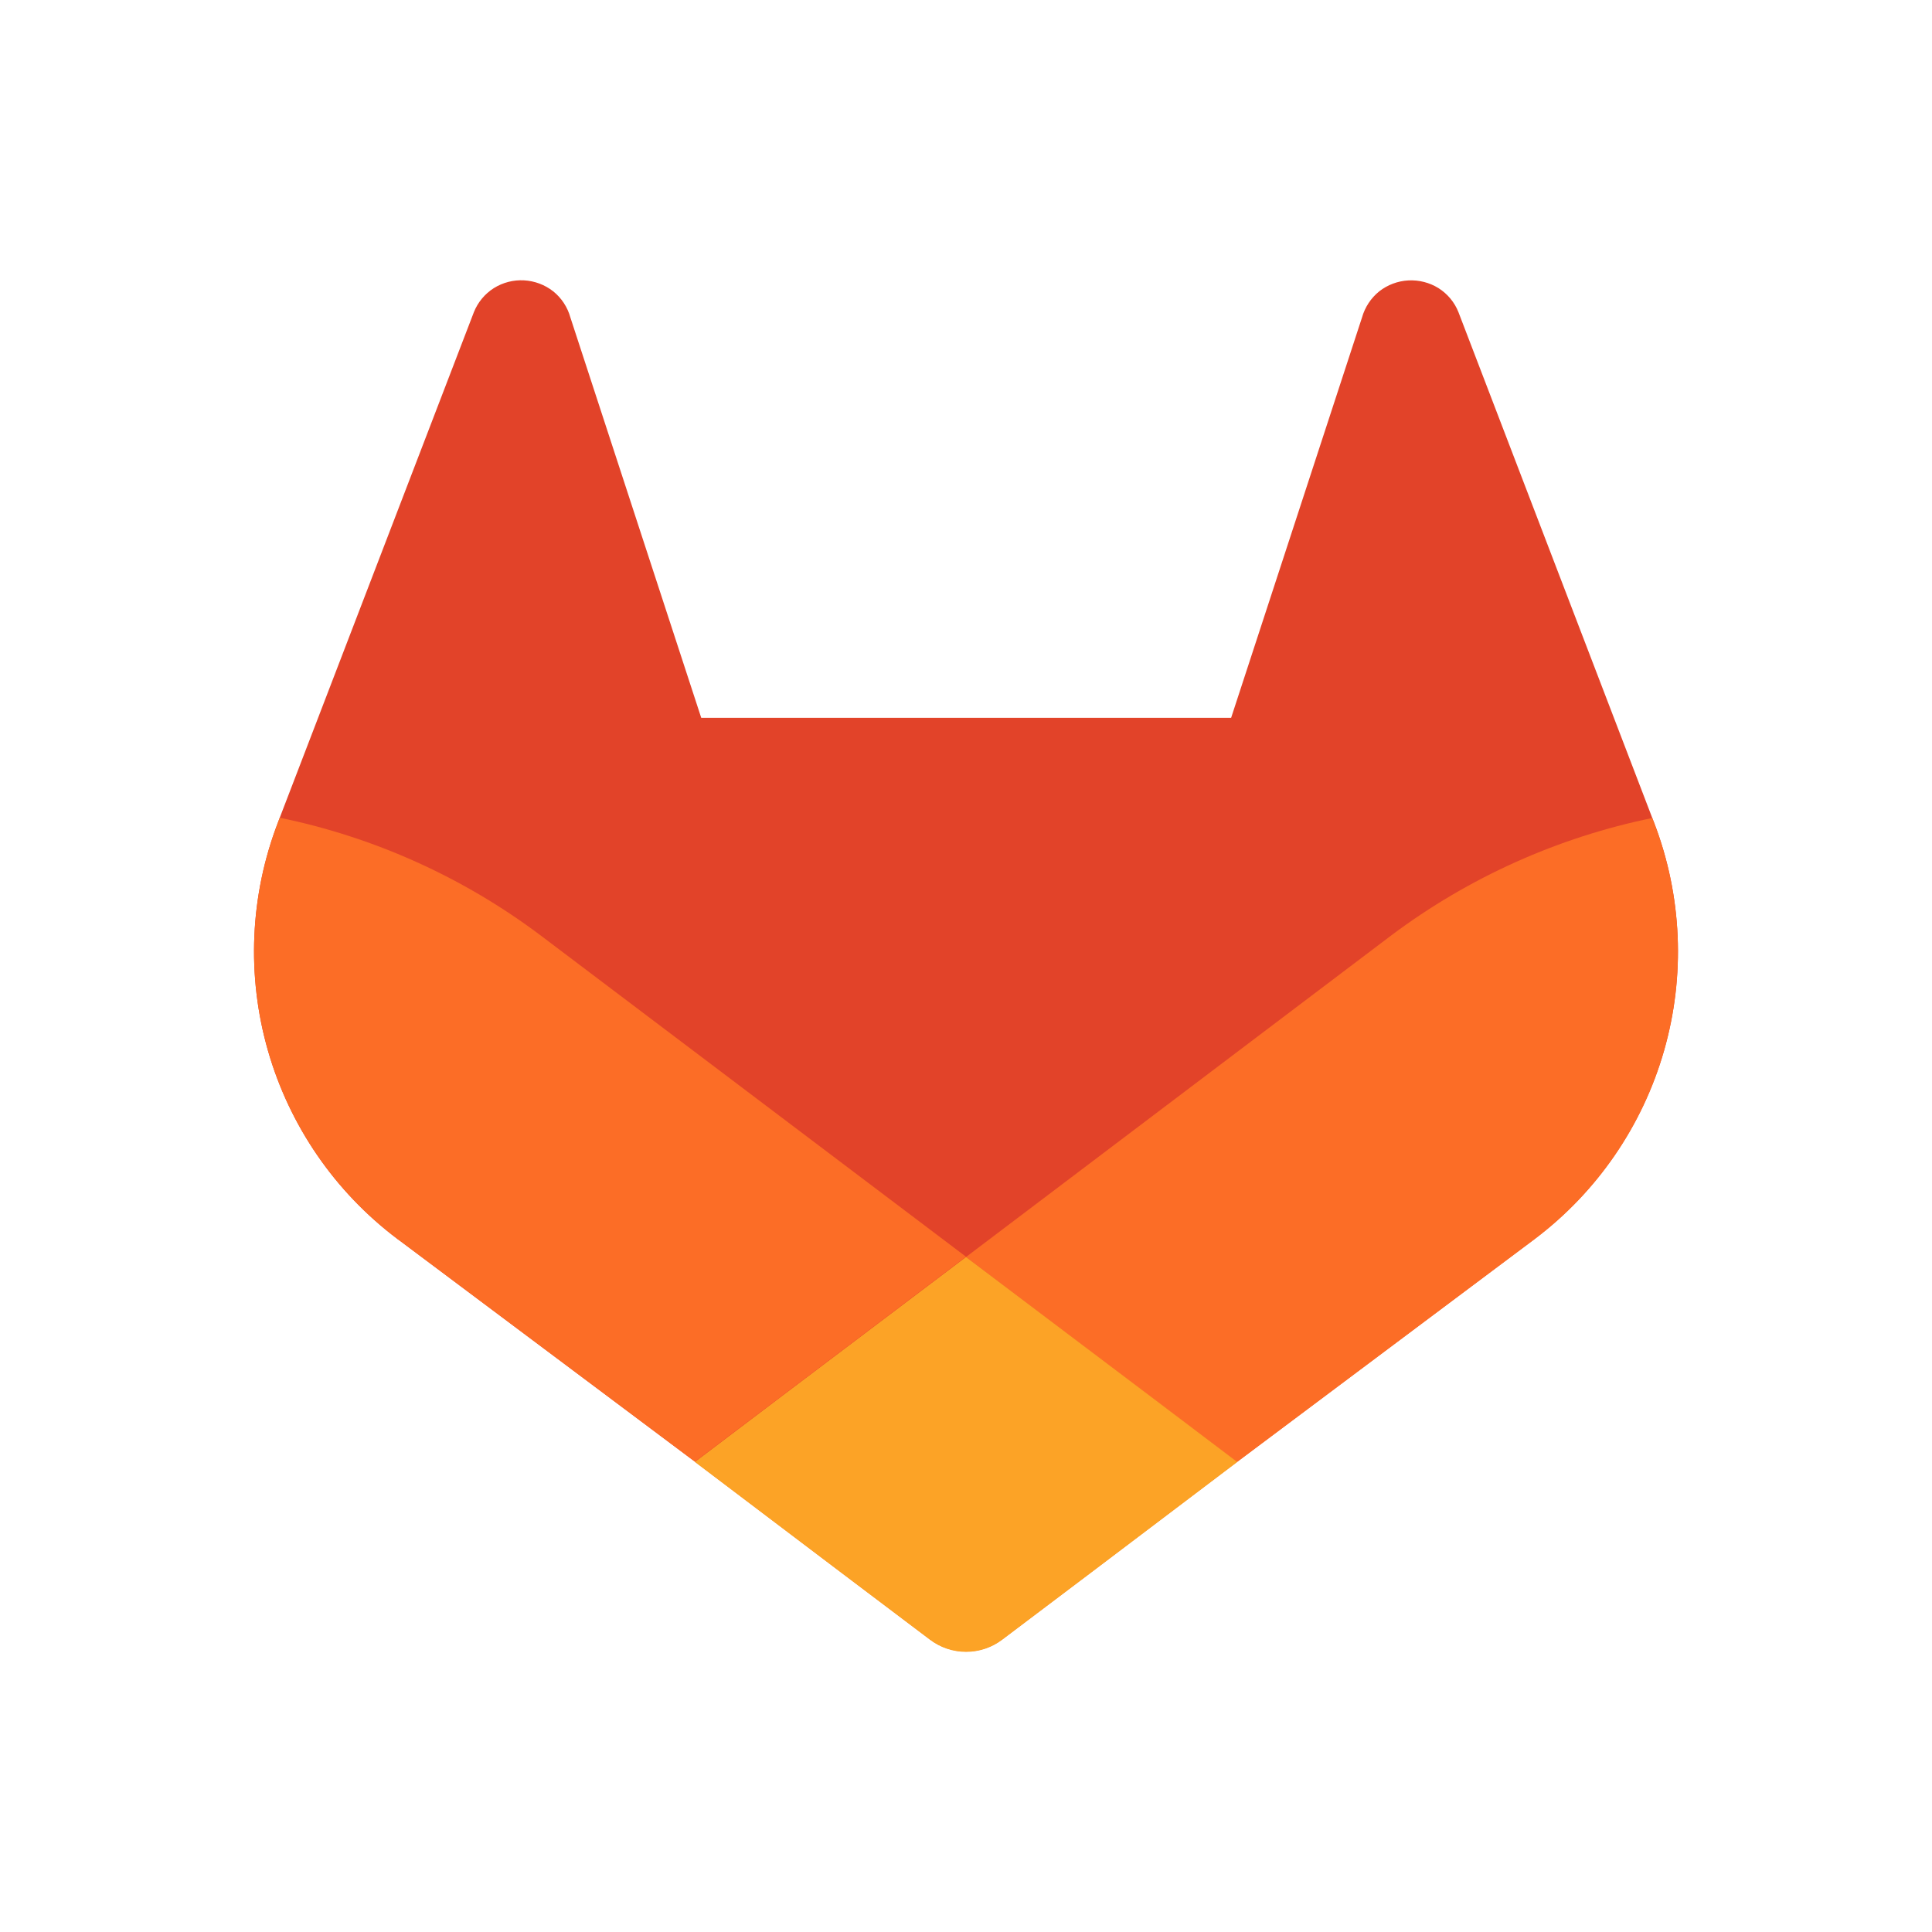 <svg width="48" height="48" viewBox="0 0 48 48" fill="none" xmlns="http://www.w3.org/2000/svg">
<g clip-path="url(#clip0_1480_606)">
<path d="M41.1 20.45L41.051 20.323L36.235 7.756C36.138 7.51 35.964 7.301 35.74 7.159C35.516 7.02 35.254 6.953 34.991 6.967C34.727 6.981 34.474 7.076 34.266 7.239C34.06 7.406 33.911 7.632 33.839 7.887L30.587 17.834H17.422L14.171 7.887C14.1 7.631 13.951 7.403 13.743 7.237C13.535 7.074 13.283 6.98 13.019 6.965C12.755 6.951 12.494 7.018 12.27 7.158C12.046 7.3 11.873 7.508 11.774 7.754L6.95 20.316L6.902 20.443C6.209 22.254 6.123 24.241 6.658 26.105C7.193 27.97 8.319 29.609 9.868 30.777L9.884 30.79L9.928 30.821L17.264 36.314L20.892 39.061L23.103 40.73C23.362 40.926 23.677 41.032 24.002 41.032C24.327 41.032 24.642 40.926 24.901 40.73L27.111 39.061L30.74 36.314L38.12 30.788L38.138 30.773C39.683 29.605 40.807 27.967 41.341 26.106C41.875 24.244 41.791 22.26 41.1 20.45Z" fill="#E24329"/>
<path d="M41.1 20.45L41.05 20.323C38.704 20.805 36.493 21.798 34.575 23.233L24 31.23C27.601 33.955 30.737 36.322 30.737 36.322L38.116 30.795L38.135 30.781C39.681 29.613 40.807 27.974 41.342 26.11C41.877 24.247 41.792 22.261 41.1 20.45Z" fill="#FC6D26"/>
<path d="M17.264 36.322L20.893 39.068L23.103 40.737C23.362 40.934 23.677 41.04 24.002 41.04C24.327 41.04 24.642 40.934 24.901 40.737L27.112 39.068L30.741 36.322C30.741 36.322 27.602 33.947 24 31.23C20.399 33.947 17.264 36.322 17.264 36.322Z" fill="#FCA326"/>
<path d="M13.423 23.234C11.507 21.796 9.296 20.799 6.95 20.316L6.902 20.443C6.209 22.254 6.123 24.241 6.658 26.105C7.193 27.97 8.319 29.609 9.868 30.777L9.884 30.79L9.928 30.821L17.264 36.314C17.264 36.314 20.395 33.947 24 31.223L13.423 23.234Z" fill="#FC6D26"/>
</g>
<defs>
<clipPath id="clip0_1480_606">
<rect width="48" height="48" fill="white"/>
</clipPath>
</defs>
</svg>
